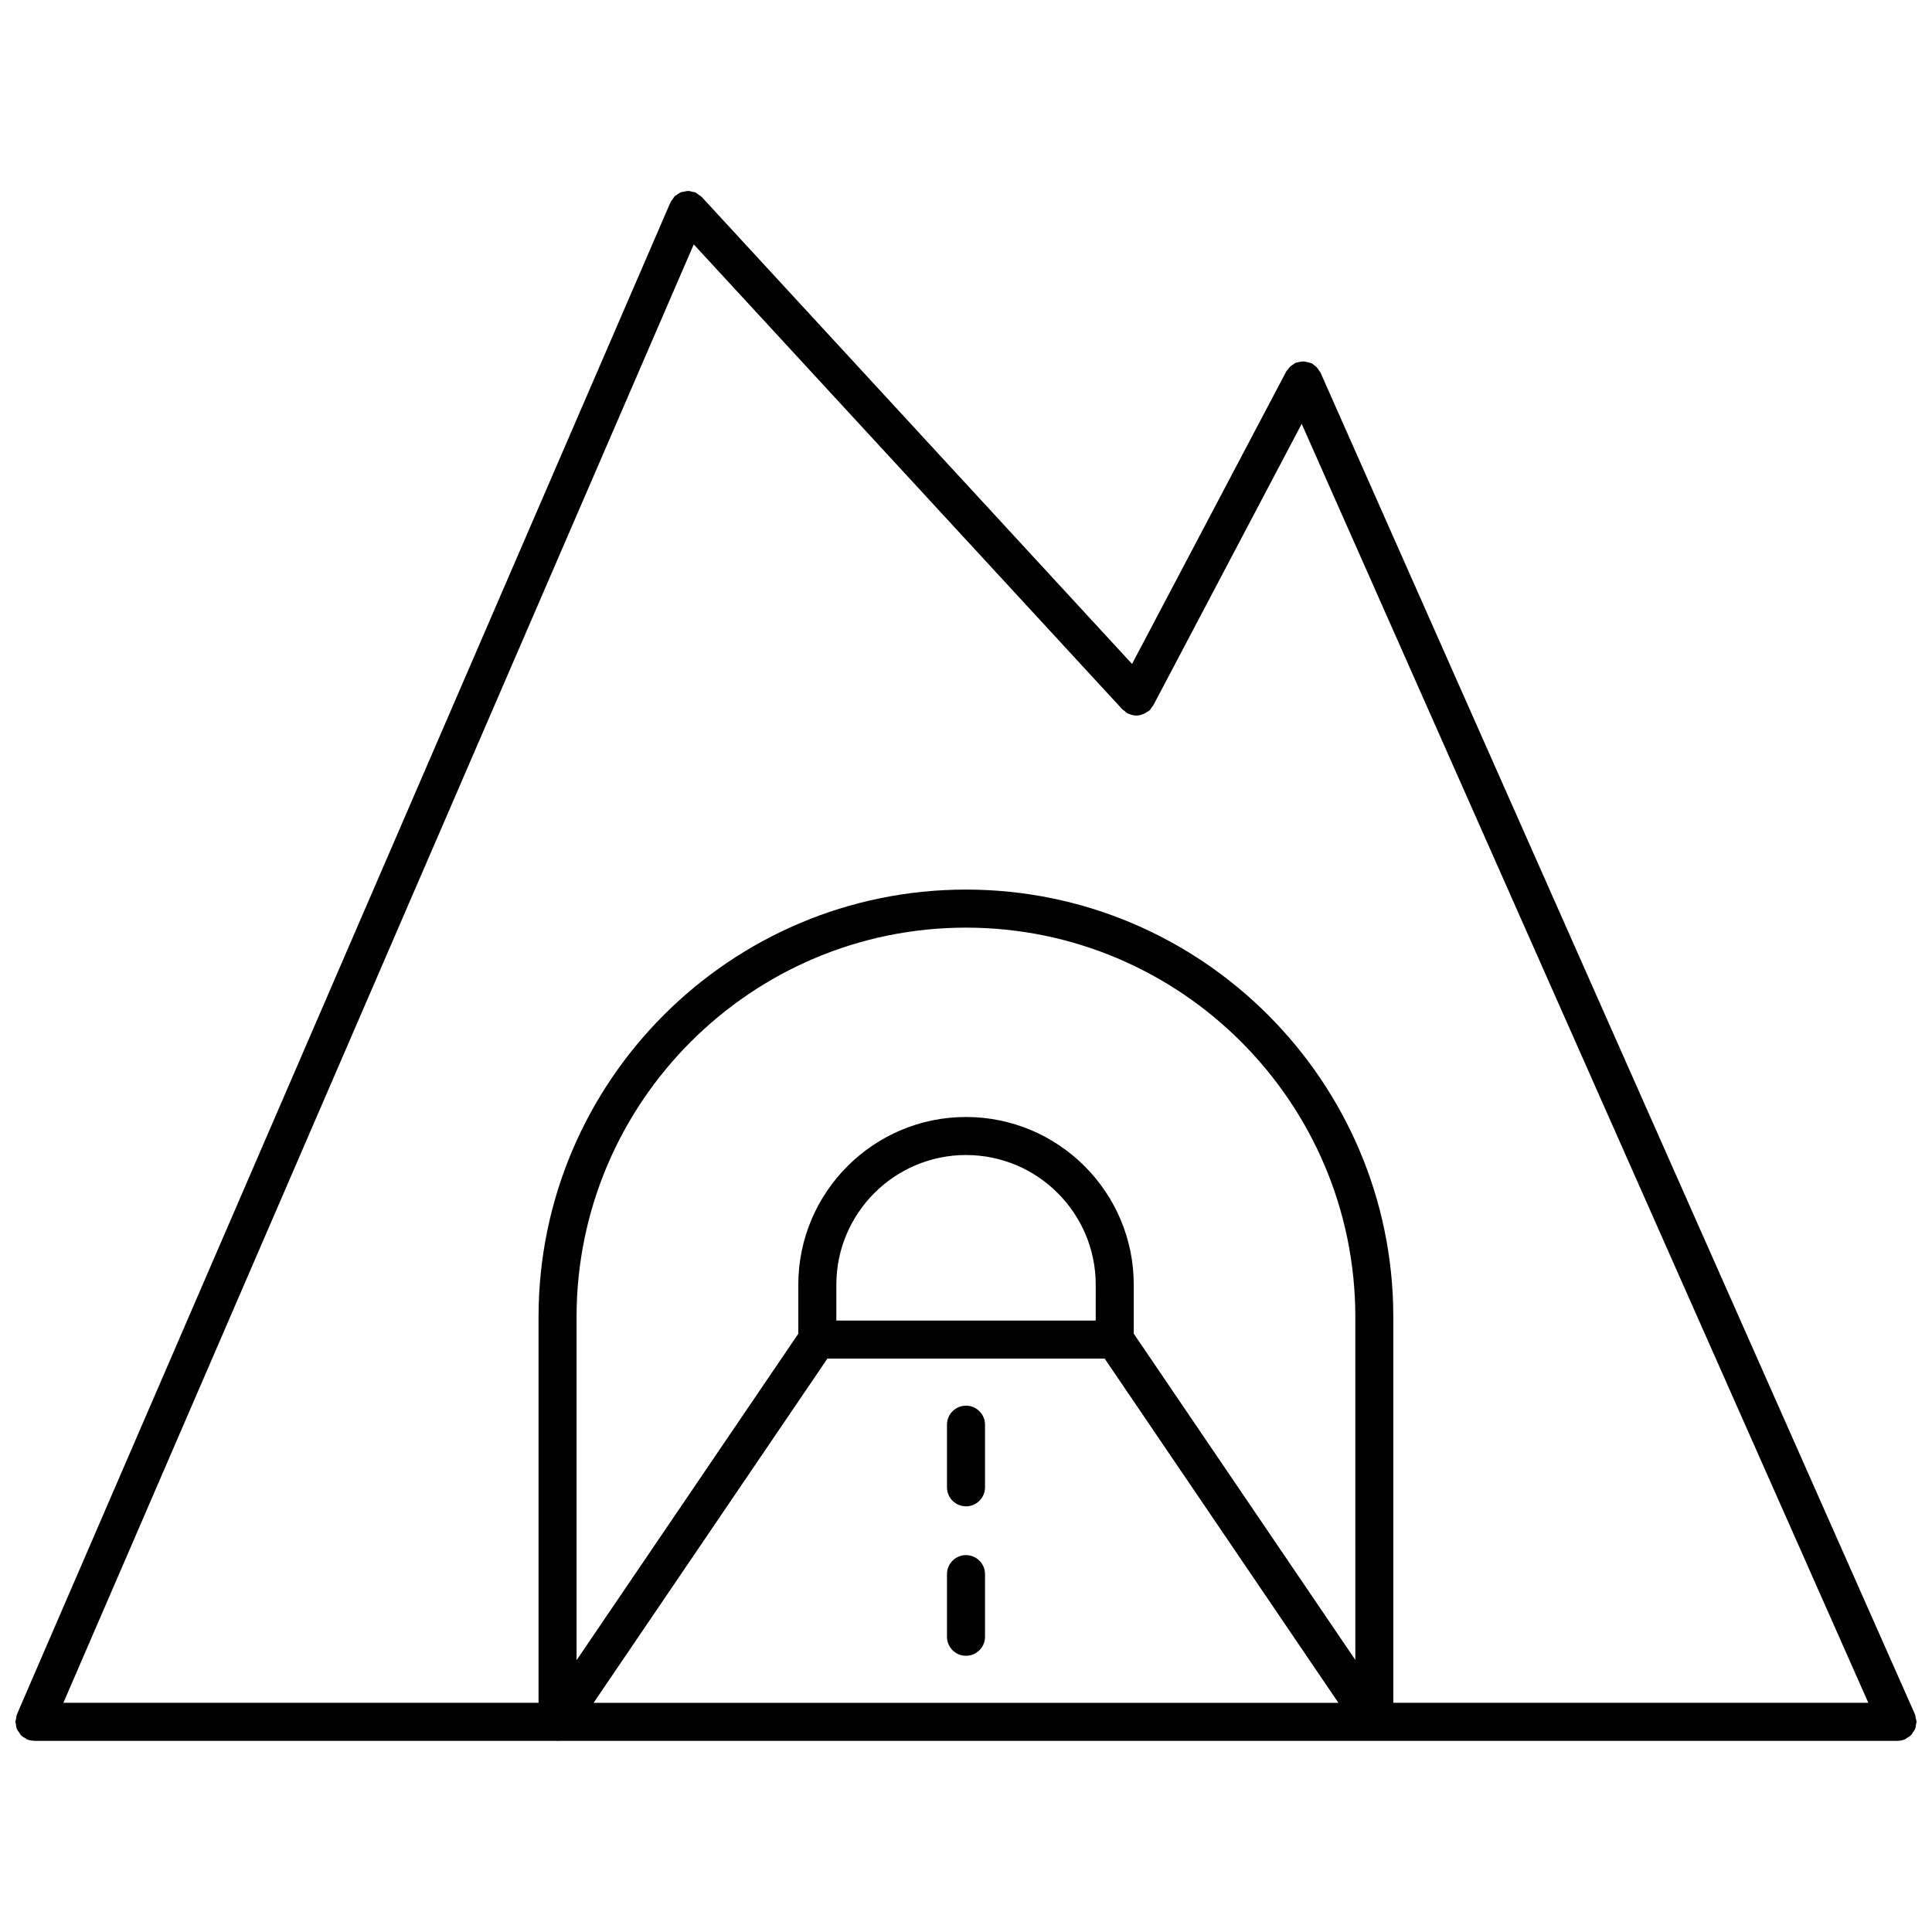 <?xml version="1.0" encoding="UTF-8"?>
<!-- Uploaded to: SVG Repo, www.svgrepo.com, Generator: SVG Repo Mixer Tools -->
<svg width="800px" height="800px" version="1.1" viewBox="144 144 512 512" xmlns="http://www.w3.org/2000/svg">
 <defs>
  <clipPath id="a">
   <path d="m148.09 194h503.81v412h-503.81z"/>
  </clipPath>
 </defs>
 <g clip-path="url(#a)">
  <path d="m651.78 600.89c0.031-0.211 0.121-0.371 0.121-0.586 0-0.012-0.012-0.02-0.012-0.039 0-0.312-0.133-0.637-0.191-0.945-0.07-0.344-0.09-0.707-0.223-1.027-0.012-0.012-0.012-0.02-0.012-0.031l-157.52-355.53c-0.09-0.191-0.242-0.312-0.352-0.492-0.191-0.312-0.371-0.613-0.637-0.887-0.211-0.23-0.473-0.414-0.727-0.605-0.203-0.141-0.324-0.324-0.543-0.434-0.102-0.051-0.211-0.051-0.312-0.09-0.293-0.133-0.605-0.191-0.918-0.262-0.324-0.07-0.637-0.16-0.957-0.172-0.312-0.012-0.625 0.051-0.938 0.102-0.332 0.051-0.645 0.102-0.969 0.211-0.102 0.039-0.211 0.02-0.301 0.07-0.211 0.09-0.344 0.262-0.543 0.383-0.281 0.18-0.562 0.352-0.816 0.586-0.25 0.242-0.453 0.516-0.656 0.805-0.121 0.18-0.293 0.293-0.402 0.492l-40.867 77.516-114.01-123.73c-0.012-0.012-0.02-0.012-0.039-0.031-0.23-0.242-0.555-0.402-0.836-0.605-0.262-0.191-0.492-0.422-0.785-0.555-0.012 0-0.02-0.02-0.039-0.031-0.273-0.121-0.562-0.109-0.836-0.18-0.344-0.082-0.664-0.211-1.008-0.211-0.414-0.012-0.797 0.102-1.188 0.18-0.242 0.051-0.484 0.051-0.727 0.133-0.422 0.16-0.797 0.434-1.168 0.707-0.16 0.109-0.344 0.16-0.484 0.293-0.012 0.012-0.012 0.02-0.02 0.031-0.242 0.223-0.395 0.535-0.594 0.816-0.191 0.273-0.434 0.523-0.574 0.828 0 0.012-0.02 0.02-0.02 0.031l-173.18 400.68v0.012c-0.141 0.332-0.16 0.707-0.223 1.066-0.051 0.301-0.18 0.605-0.18 0.898v0.02c0 0.203 0.09 0.371 0.109 0.574 0.051 0.453 0.102 0.906 0.273 1.328 0.141 0.332 0.371 0.613 0.586 0.906 0.16 0.23 0.273 0.504 0.473 0.707 0.371 0.383 0.828 0.656 1.301 0.906 0.109 0.059 0.18 0.16 0.293 0.211h0.012c0.555 0.23 1.168 0.352 1.805 0.371 0.055 0.004 0.113 0.031 0.176 0.031h138.39c0.082 0 0.152 0.051 0.23 0.051h0.012c0.09 0 0.16-0.051 0.242-0.051h354.86c0.715 0 1.391-0.16 2.004-0.422 0.012-0.012 0.02-0.012 0.031-0.012 0.16-0.07 0.262-0.211 0.414-0.293 0.414-0.23 0.828-0.473 1.16-0.816 0.223-0.223 0.352-0.523 0.535-0.785 0.18-0.273 0.395-0.516 0.516-0.828 0.168-0.418 0.207-0.863 0.258-1.297zm-148.6-16.988-58.723-86.465v-12.977c0-24.516-19.941-44.445-44.457-44.445-24.504 0-44.438 19.941-44.438 44.445v12.988l-58.766 86.523v-90.949c0-56.898 46.289-103.19 103.2-103.19 56.891 0 103.18 46.289 103.18 103.19zm-68.801-89.938h-68.738v-9.5c0-18.953 15.418-34.371 34.359-34.371 18.965 0 34.379 15.418 34.379 34.371zm-71.109 10.074h73.477l61.949 91.23h-197.39zm36.73-124.29c-62.461 0-113.28 50.812-113.28 113.27v102.24h-125.92l167.05-386.5 113.61 123.25c0.16 0.172 0.371 0.242 0.555 0.395 0.262 0.223 0.484 0.484 0.797 0.656 0.059 0.031 0.121 0.012 0.18 0.039 0.684 0.332 1.43 0.535 2.176 0.535 0.785 0 1.543-0.25 2.277-0.625 0.191-0.102 0.352-0.211 0.535-0.332 0.203-0.141 0.422-0.211 0.613-0.383 0.344-0.312 0.555-0.707 0.785-1.078 0.07-0.109 0.203-0.152 0.25-0.273l39.336-74.625 150.16 338.94h-125.88v-102.24c0-62.453-50.805-113.27-113.25-113.27z"/>
 </g>
 <path d="m400 516.52c-2.781 0-5.039 2.258-5.039 5.039v16.594c0 2.781 2.258 5.039 5.039 5.039s5.039-2.258 5.039-5.039v-16.594c-0.004-2.781-2.258-5.039-5.039-5.039z"/>
 <path d="m400 556.12c-2.781 0-5.039 2.258-5.039 5.039v16.605c0 2.781 2.258 5.039 5.039 5.039s5.039-2.258 5.039-5.039v-16.605c-0.004-2.781-2.258-5.039-5.039-5.039z"/>
</svg>